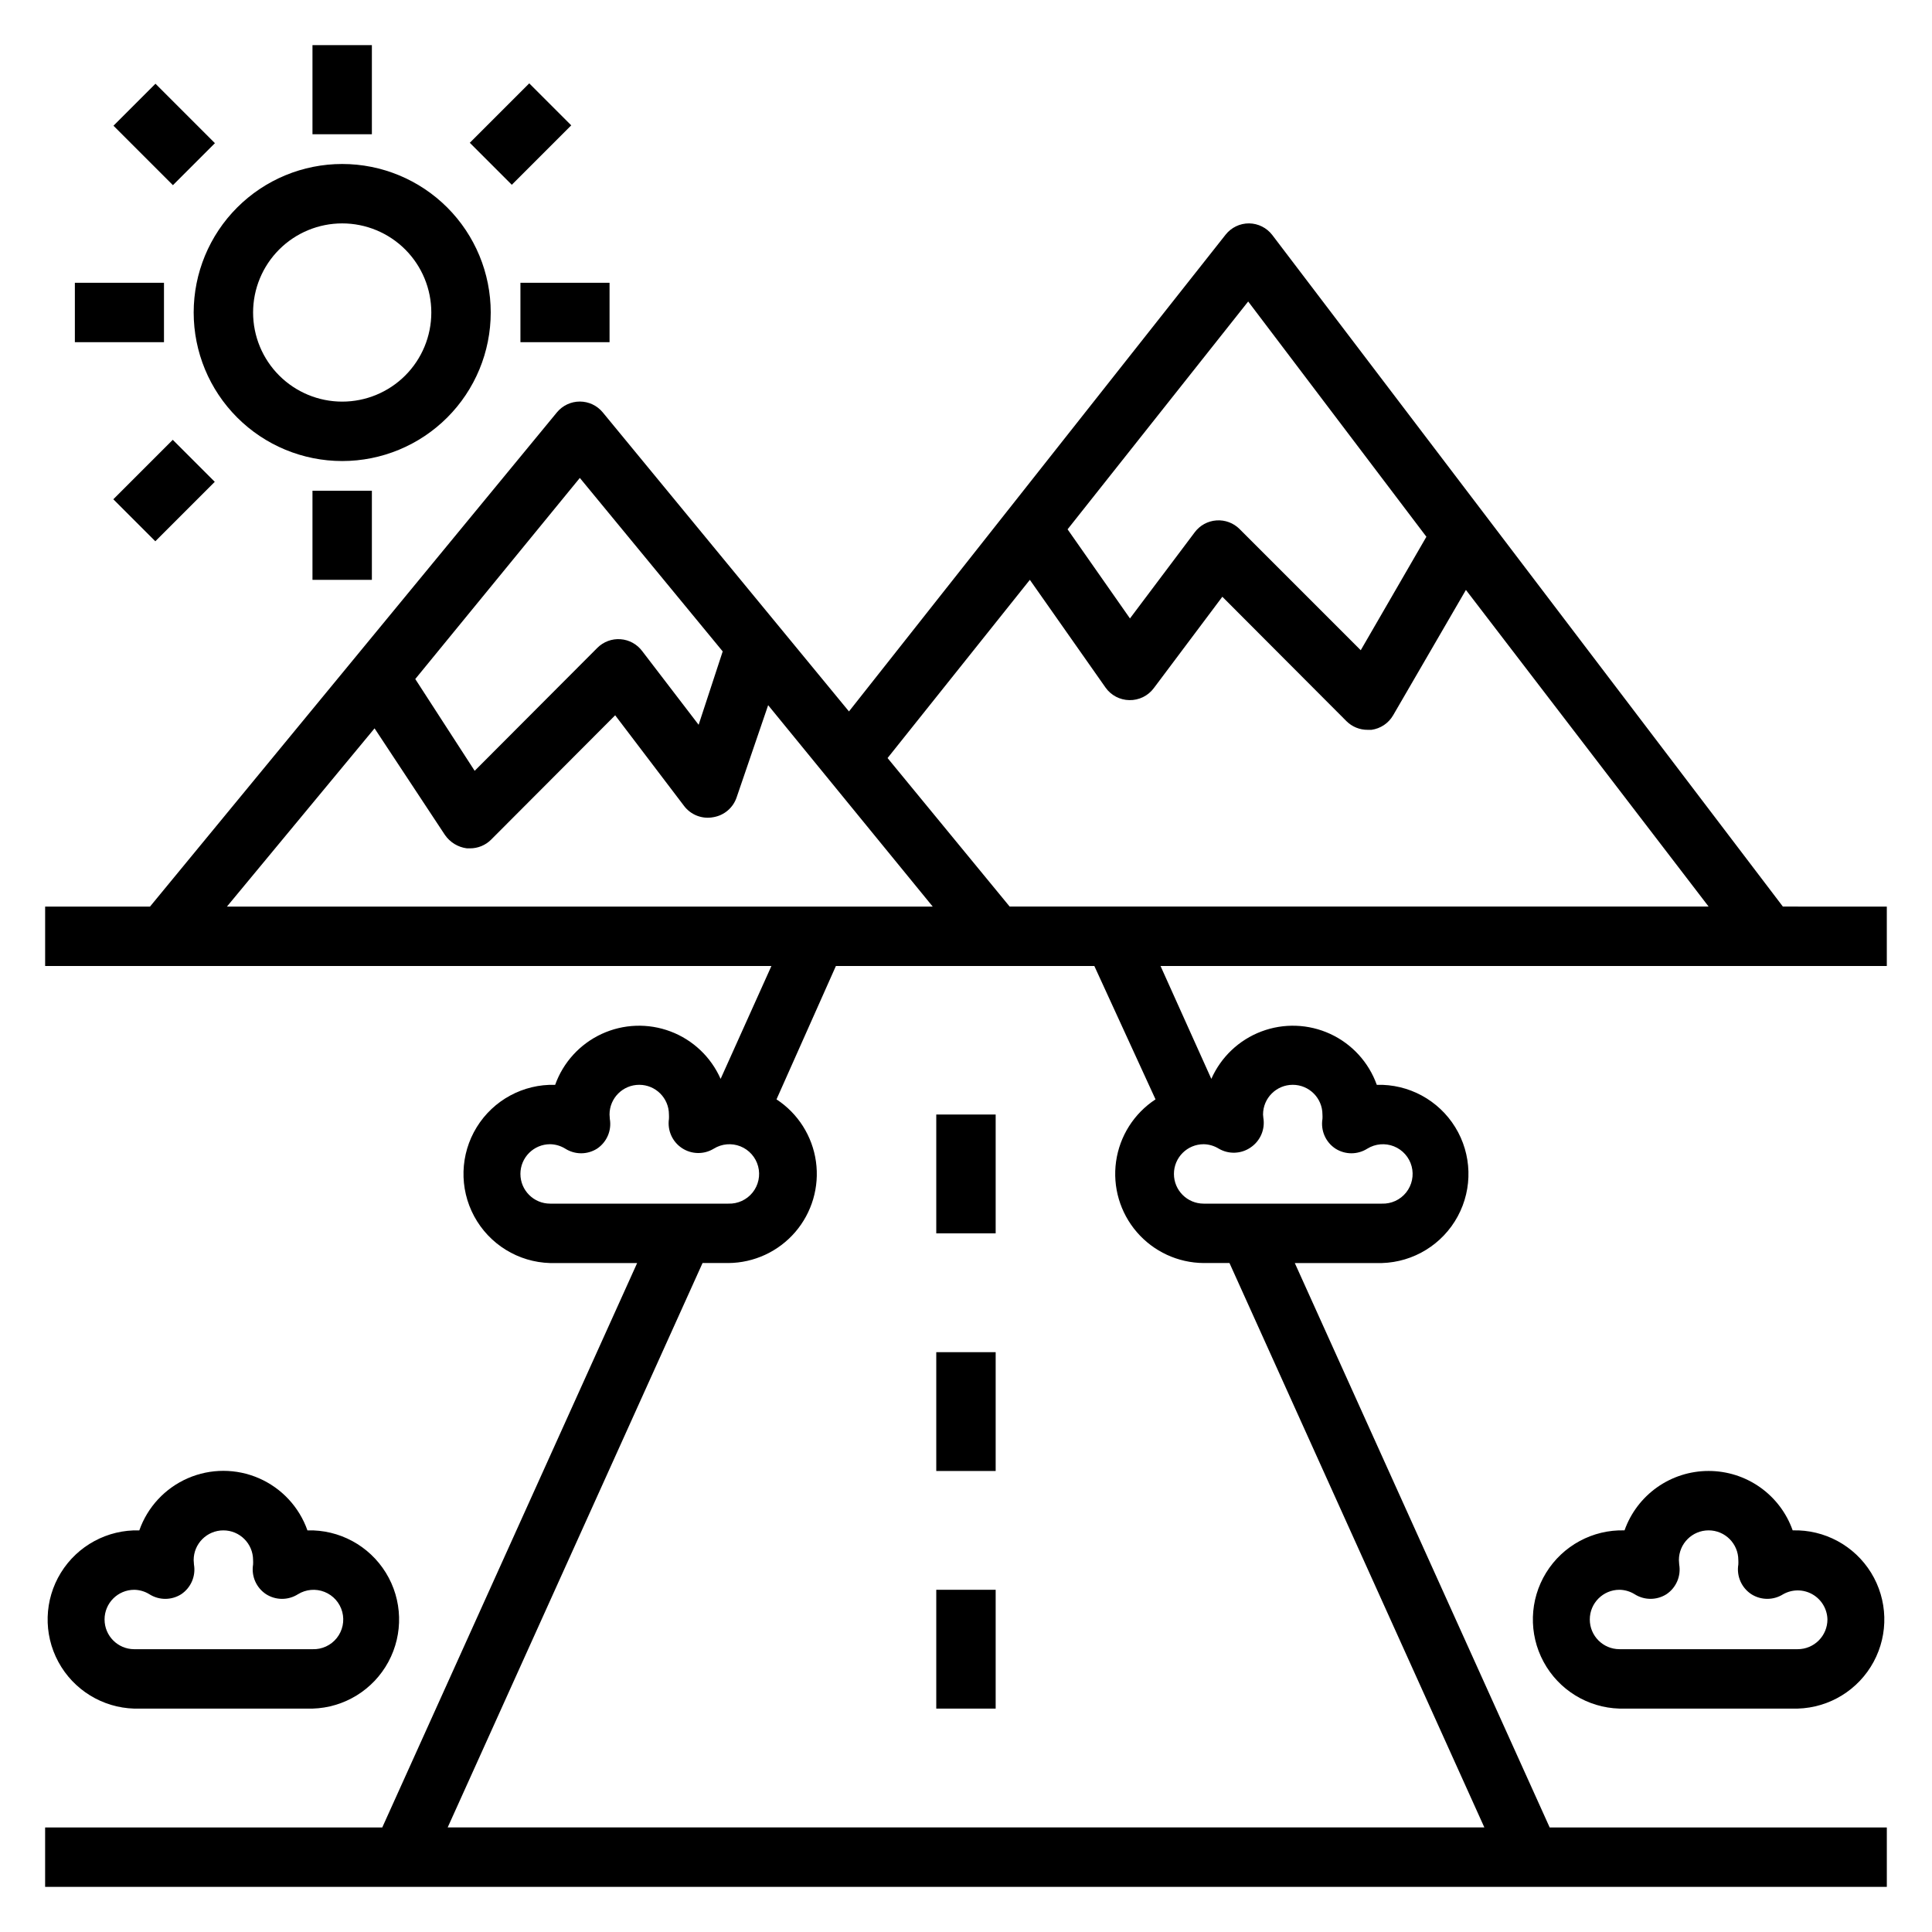 <?xml version="1.0" encoding="UTF-8"?>
<!-- Uploaded to: ICON Repo, www.iconrepo.com, Generator: ICON Repo Mixer Tools -->
<svg fill="#000000" width="800px" height="800px" version="1.1" viewBox="144 144 512 512" xmlns="http://www.w3.org/2000/svg">
 <g>
  <path d="m616.48 384.25-135.32-177.98c-1.469-1.91-3.734-3.043-6.141-3.07-2.422-0.016-4.719 1.09-6.219 2.988l-99.816 126.35-65.262-79.27c-1.496-1.805-3.715-2.852-6.059-2.852-2.348 0-4.566 1.047-6.062 2.852l-107.85 130.99h-27.789v15.742l192.47 0.004-13.461 29.914c-2.559-5.801-7.336-10.328-13.262-12.566-5.93-2.242-12.508-2.004-18.258 0.652-5.754 2.66-10.195 7.519-12.328 13.488-8.438-0.242-16.363 4.039-20.789 11.227-4.422 7.188-4.68 16.191-0.668 23.617s11.68 12.148 20.117 12.387h23.066l-67.543 149.57h-89.348v15.742h488.07v-15.742h-89.348l-67.543-149.57h23.066c8.438-0.238 16.105-4.961 20.117-12.387s3.758-16.43-0.668-23.617-12.352-11.469-20.789-11.227c-2.133-5.969-6.574-10.828-12.324-13.488-5.754-2.656-12.332-2.894-18.258-0.652-5.93 2.238-10.707 6.766-13.266 12.566l-13.461-29.914h192.47v-15.746zm-141.7-160.35 47.23 62.348-17.398 30.07-32.117-32.117 0.004-0.004c-1.617-1.613-3.859-2.449-6.141-2.281-2.281 0.164-4.379 1.312-5.746 3.148l-17.16 22.828-16.531-23.617zm-57.859 73.762 20.074 28.574c1.453 2.043 3.793 3.269 6.297 3.305 2.535 0.051 4.938-1.121 6.457-3.148l18.184-24.246 32.906 32.984c1.484 1.473 3.496 2.297 5.59 2.281h1.023c2.406-0.328 4.527-1.75 5.746-3.856l19.285-33.219 64.316 83.914h-185.23l-32.355-39.359zm-119.26-27.004 37.863 45.973-6.379 19.445-14.953-19.523c-1.367-1.836-3.465-2.988-5.746-3.152-2.285-0.168-4.523 0.668-6.141 2.285l-32.512 32.59-15.742-24.324zm-54.398 66.363 18.656 28.262v-0.004c1.352 1.957 3.469 3.246 5.828 3.543h0.789-0.004c2.094 0.012 4.106-0.809 5.59-2.281l32.906-32.984 18.184 23.93c1.805 2.465 4.875 3.664 7.871 3.07 2.863-0.488 5.223-2.516 6.141-5.273l8.344-24.402 43.613 53.371h-187.04zm38.652 118.08c0-4.348 3.523-7.871 7.871-7.871 1.422 0.023 2.809 0.434 4.016 1.18 2.57 1.629 5.852 1.629 8.422 0 2.586-1.727 3.91-4.809 3.387-7.871l-0.078-1.18c0-4.348 3.523-7.871 7.871-7.871s7.871 3.523 7.871 7.871c0.023 0.391 0.023 0.785 0 1.18-0.445 3.023 0.895 6.027 3.441 7.715s5.84 1.75 8.445 0.156c2.121-1.309 4.738-1.539 7.055-0.617 2.312 0.926 4.055 2.891 4.695 5.301 0.637 2.406 0.098 4.977-1.457 6.926-1.559 1.949-3.945 3.043-6.434 2.957h-47.234c-4.348 0-7.871-3.527-7.871-7.875zm193.5-7.008v0.004c2.582-1.727 3.906-4.812 3.383-7.875l-0.078-0.863c0-4.348 3.523-7.871 7.871-7.871s7.871 3.523 7.871 7.871c0.027 0.391 0.027 0.785 0 1.18-0.504 3.078 0.852 6.168 3.465 7.871 2.574 1.629 5.852 1.629 8.422 0 2.121-1.309 4.738-1.539 7.055-0.617 2.316 0.926 4.059 2.891 4.695 5.301 0.637 2.406 0.098 4.977-1.457 6.926s-3.941 3.043-6.434 2.957h-47.23c-4.348 0-7.875-3.527-7.875-7.875 0-4.348 3.527-7.871 7.875-7.871 1.418 0.023 2.805 0.434 4.012 1.18 2.633 1.535 5.914 1.414 8.426-0.312zm-25.191-12.754v0.004c-5.695 3.727-9.504 9.73-10.453 16.469s1.059 13.562 5.504 18.715c4.445 5.152 10.895 8.141 17.703 8.191h6.848l67.543 149.57h-274.73l67.543-149.57h6.848c6.805-0.051 13.258-3.039 17.703-8.191 4.441-5.152 6.449-11.977 5.5-18.715-0.949-6.738-4.758-12.742-10.453-16.469l15.742-35.344h68.488z"/>
  <path d="m596.8 533.82c-4.887-0.004-9.652 1.508-13.645 4.328-3.988 2.82-7.008 6.809-8.637 11.414-8.434-0.238-16.359 4.043-20.785 11.23s-4.68 16.188-0.668 23.613c4.012 7.43 11.68 12.148 20.117 12.391h47.23c8.438-0.242 16.105-4.961 20.117-12.391 4.012-7.426 3.758-16.426-0.668-23.613s-12.348-11.469-20.785-11.23c-1.629-4.606-4.648-8.594-8.637-11.414-3.988-2.82-8.758-4.332-13.641-4.328zm31.488 39.359c0 2.086-0.832 4.09-2.309 5.566-1.477 1.477-3.477 2.305-5.566 2.305h-47.23c-4.348 0-7.871-3.523-7.871-7.871s3.523-7.871 7.871-7.871c1.418 0.023 2.809 0.43 4.016 1.18 2.57 1.629 5.852 1.629 8.422 0 2.582-1.727 3.91-4.809 3.383-7.871l-0.078-1.184c0-4.348 3.527-7.871 7.875-7.871 4.348 0 7.871 3.523 7.871 7.871 0.023 0.395 0.023 0.789 0 1.184-0.508 3.078 0.852 6.164 3.465 7.871 2.57 1.629 5.848 1.629 8.422 0 2.41-1.355 5.356-1.348 7.758 0.023s3.91 3.902 3.973 6.668z"/>
  <path d="m226.81 596.8c8.438-0.242 16.109-4.961 20.117-12.391 4.012-7.426 3.758-16.426-0.668-23.613s-12.348-11.469-20.785-11.23c-2.18-6.188-6.832-11.191-12.848-13.812s-12.848-2.621-18.863 0-10.668 7.625-12.844 13.812c-8.438-0.238-16.363 4.043-20.789 11.23-4.426 7.188-4.68 16.188-0.668 23.613 4.012 7.43 11.68 12.148 20.117 12.391zm-55.102-23.617c0-4.348 3.523-7.871 7.871-7.871 1.422 0.023 2.809 0.43 4.016 1.18 2.57 1.629 5.852 1.629 8.422 0 2.582-1.727 3.91-4.809 3.387-7.871l-0.082-1.184c0-4.348 3.527-7.871 7.875-7.871 4.348 0 7.871 3.523 7.871 7.871 0.023 0.395 0.023 0.789 0 1.184-0.508 3.078 0.852 6.164 3.465 7.871 2.57 1.629 5.852 1.629 8.422 0 2.121-1.312 4.734-1.539 7.051-0.617 2.316 0.922 4.059 2.887 4.695 5.297 0.641 2.41 0.098 4.981-1.457 6.93-1.555 1.945-3.941 3.043-6.434 2.953h-47.23c-4.348 0-7.871-3.523-7.871-7.871z"/>
  <path d="m392.12 439.36h15.742v31.488h-15.742z"/>
  <path d="m392.12 502.34h15.742v31.488h-15.742z"/>
  <path d="m392.12 565.31h15.742v31.488h-15.742z"/>
  <path d="m234.69 266.18c10.438 0 20.449-4.148 27.832-11.531 7.379-7.379 11.527-17.391 11.527-27.832 0-10.438-4.148-20.449-11.527-27.832-7.383-7.379-17.395-11.527-27.832-11.527-10.441 0-20.453 4.148-27.832 11.527-7.383 7.383-11.531 17.395-11.531 27.832 0 10.441 4.148 20.453 11.531 27.832 7.379 7.383 17.391 11.531 27.832 11.531zm0-62.977c6.262 0 12.27 2.488 16.699 6.914 4.426 4.43 6.914 10.438 6.914 16.699 0 6.266-2.488 12.273-6.914 16.699-4.43 4.43-10.438 6.918-16.699 6.918-6.266 0-12.273-2.488-16.699-6.918-4.43-4.426-6.918-10.434-6.918-16.699 0-6.262 2.488-12.27 6.918-16.699 4.426-4.426 10.434-6.914 16.699-6.914z"/>
  <path d="m226.81 155.96h15.742v23.617h-15.742z"/>
  <path d="m226.81 274.05h15.742v23.617h-15.742z"/>
  <path d="m163.84 218.94h23.617v15.742h-23.617z"/>
  <path d="m281.92 218.94h23.617v15.742h-23.617z"/>
  <path d="m268.5 181.84 15.754-15.754 11.133 11.133-15.754 15.754z"/>
  <path d="m174.07 177.32 11.133-11.133 15.754 15.754-11.133 11.133z"/>
  <path d="m174.03 276.31 15.754-15.754 11.133 11.133-15.754 15.754z"/>
 </g>
</svg>